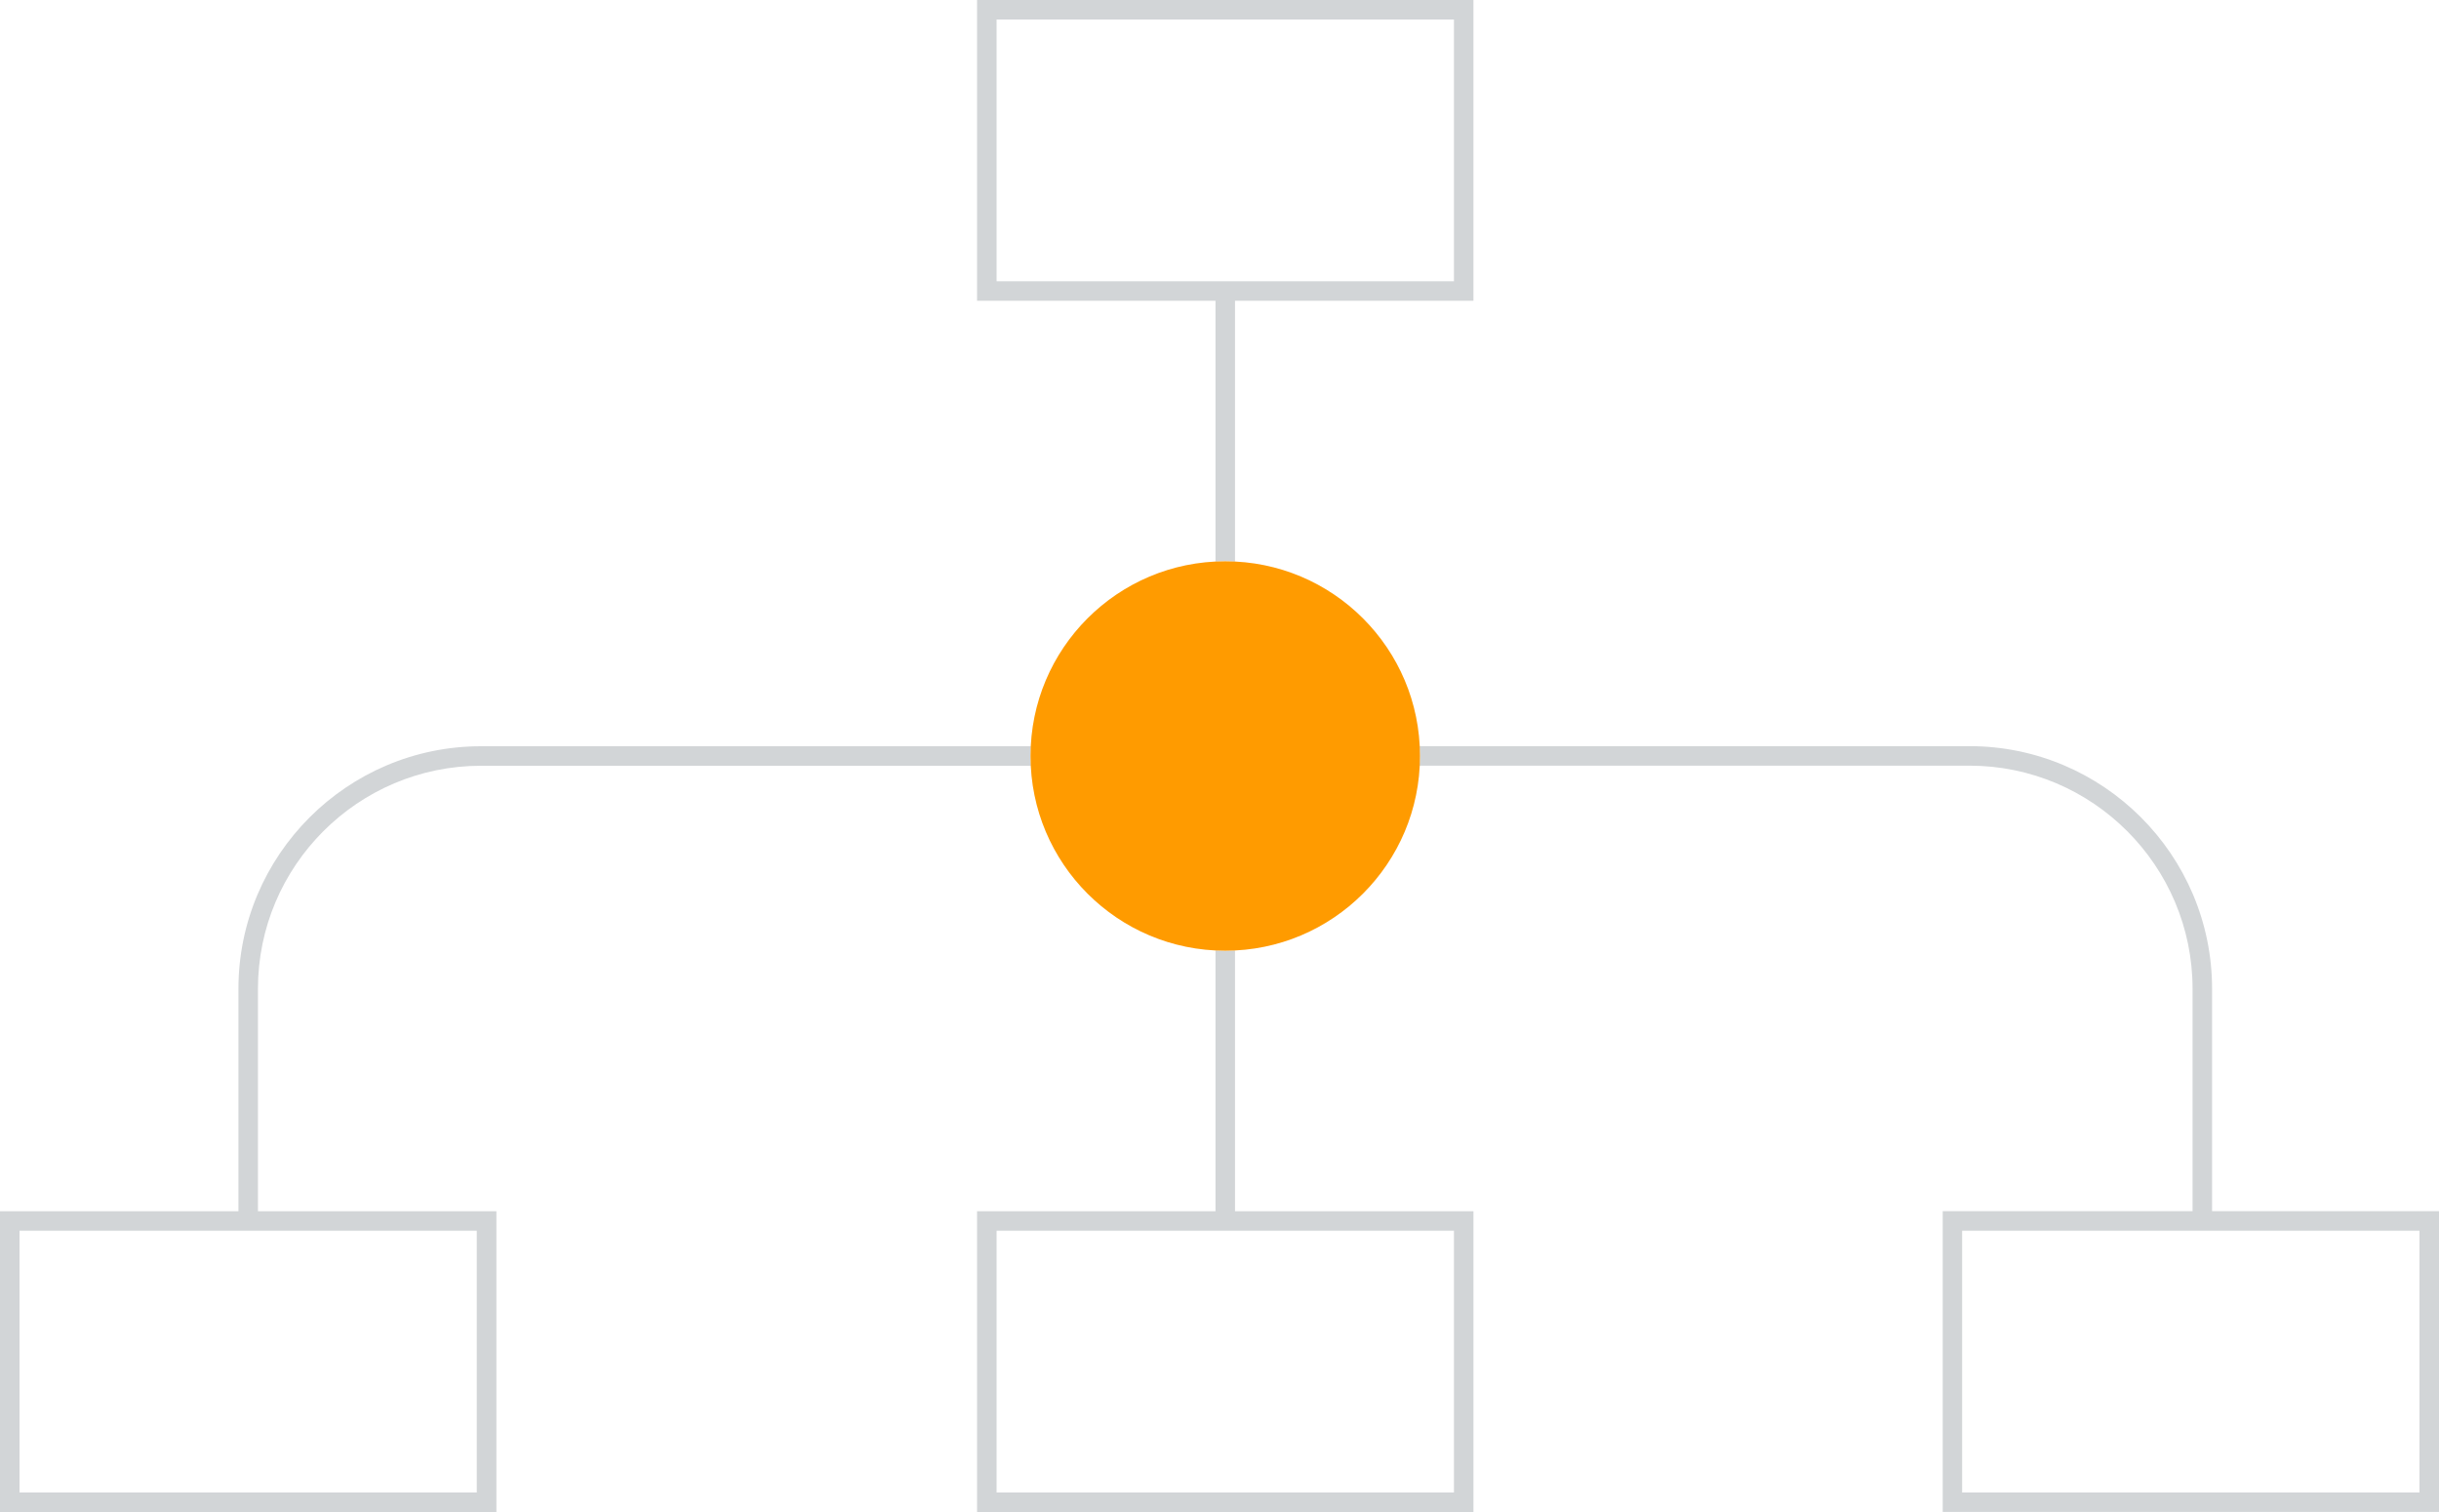 <?xml version="1.0" encoding="UTF-8"?>
<svg id="Ebene_1" data-name="Ebene 1" xmlns="http://www.w3.org/2000/svg" viewBox="0 0 250 155">
  <defs>
    <style>
      .cls-1 {
        fill: #d2d5d7;
      }

      .cls-1, .cls-2 {
        stroke-width: 0px;
      }

      .cls-2 {
        fill: #ff9b00;
      }
    </style>
  </defs>
  <path class="cls-1" d="M126.59,124.17v-26.75c-.33.02-.66.05-1,.05s-.67-.03-1-.05v26.75h-24.44v30.83h50.88v-30.83h-24.44ZM149.03,153h-46.88v-26.83h46.88v26.83Z"/>
  <path class="cls-1" d="M100.15,0v30.83h24.44v26.75c.33-.02.66-.05,1-.05s.67.03,1,.05v-26.75h24.44V0h-50.88ZM149.03,28.83h-46.88V2h46.88v26.83Z"/>
  <path class="cls-1" d="M49.31,78.5h56.37c-.02-.33-.05-.66-.05-1s.03-.67.05-1h-56.37c-13.71,0-24.87,11.16-24.87,24.87v22.8H0v30.83h50.88v-30.83h-24.44v-22.8c0-12.61,10.26-22.87,22.87-22.87ZM48.87,126.17v26.83H2v-26.83h46.88Z"/>
  <path class="cls-1" d="M226.74,124.16v-22.8c0-13.71-11.16-24.87-24.87-24.87h-56.37c.02.33.05.66.05,1s-.03.67-.05,1h56.37c12.61,0,22.87,10.26,22.87,22.87v22.8h-25.61v30.83h50.88v-30.83h-23.26ZM248,153h-46.88v-26.83h46.88v26.83Z"/>
  <circle class="cls-2" cx="125.59" cy="77.5" r="19.96"/>
</svg>